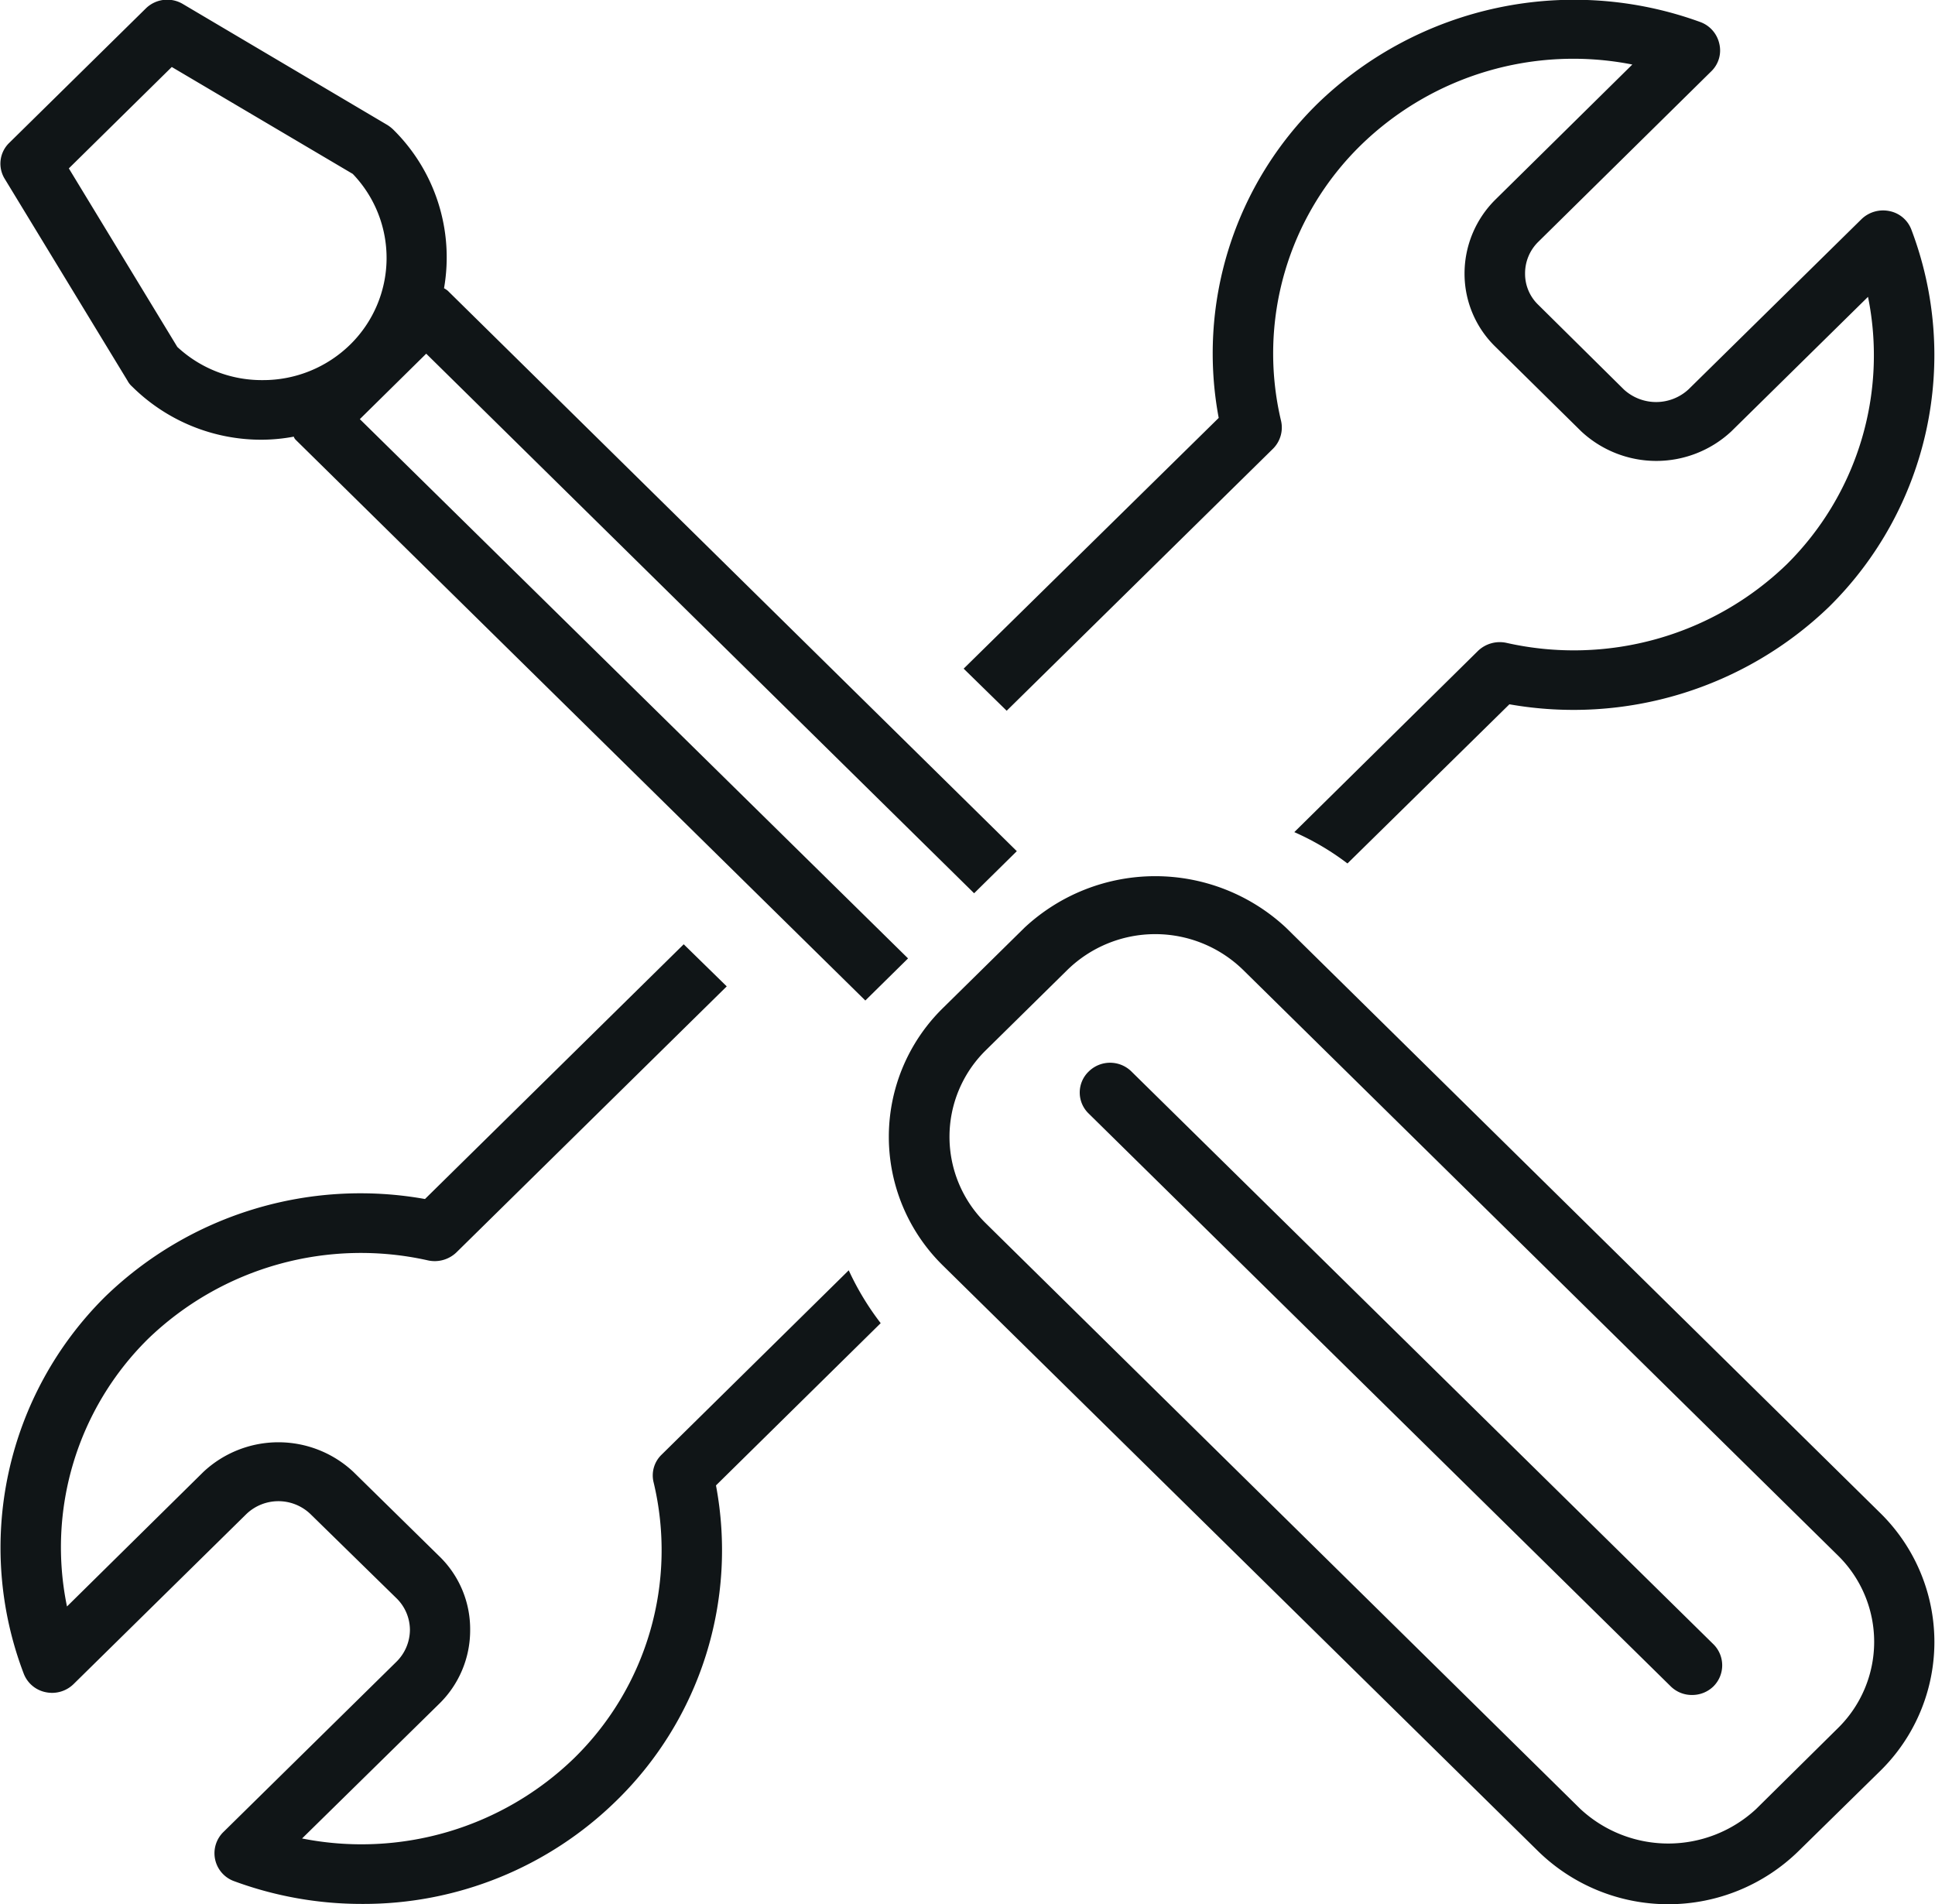 <?xml version="1.0" encoding="UTF-8"?> <svg xmlns="http://www.w3.org/2000/svg" width="62.97" height="61.97" viewBox="0 0 62.97 61.97"> <defs> <style> .cls-1 { fill: #101517; fill-rule: evenodd; } </style> </defs> <path id="_2preim.svg" data-name="2preim.svg" class="cls-1" d="M1426.15,2656.95l-5.27,5.18a8.555,8.555,0,0,0-1.73-1.02l5.98-5.9a1.024,1.024,0,0,1,.92-0.26,9.971,9.971,0,0,0,9.12-2.55,9.574,9.574,0,0,0,2.65-8.71l-4.45,4.38a3.581,3.581,0,0,1-4.88,0l-2.79-2.75a3.315,3.315,0,0,1-1.01-2.37,3.388,3.388,0,0,1,1.01-2.43l4.45-4.39a9.907,9.907,0,0,0-8.83,2.62,9.479,9.479,0,0,0-2.6,8.98,0.974,0.974,0,0,1-.26.9l-8.67,8.53-1.4-1.37,8.3-8.16a11.386,11.386,0,0,1,3.24-10.25,12,12,0,0,1,12.44-2.63,0.976,0.976,0,0,1,.61.7,0.942,0.942,0,0,1-.26.9l-5.62,5.54a1.435,1.435,0,0,0-.44,1.05,1.392,1.392,0,0,0,.43,1.01l2.79,2.76a1.553,1.553,0,0,0,2.1-.01l5.63-5.54a1.012,1.012,0,0,1,.91-0.26,0.96,0.96,0,0,1,.71.6,11.507,11.507,0,0,1-2.67,12.27A11.989,11.989,0,0,1,1426.15,2656.95Zm-16.03,4.78-1.39,1.37-0.03-.03-17.8-17.53-2.16,2.13,17.81,17.52,0.03,0.03-1.39,1.37-18.53-18.24a0.259,0.259,0,0,1-.07-0.11,5.781,5.781,0,0,1-1.02.1h0a5.966,5.966,0,0,1-4.24-1.73,0.662,0.662,0,0,1-.15-0.19l-3.99-6.56a0.94,0.94,0,0,1,.14-1.18l4.45-4.38a0.994,0.994,0,0,1,1.2-.14l6.66,3.94a1.238,1.238,0,0,1,.18.14,5.839,5.839,0,0,1,1.66,5.17,0.834,0.834,0,0,1,.12.08Zm-21.61-22.04-5.89-3.48-3.35,3.3,3.53,5.81a4.032,4.032,0,0,0,2.77,1.08h0a4.047,4.047,0,0,0,2.86-1.16A3.948,3.948,0,0,0,1388.51,2639.69Zm2.35,33.36,8.42-8.29,1.4,1.37-8.8,8.66a1.02,1.02,0,0,1-.91.26,9.975,9.975,0,0,0-9.12,2.55,9.526,9.526,0,0,0-2.64,8.71l4.44-4.38a3.571,3.571,0,0,1,4.88,0l2.79,2.74a3.3,3.3,0,0,1,1.01,2.4,3.342,3.342,0,0,1-1.01,2.41l-4.46,4.38a9.941,9.941,0,0,0,8.85-2.61,9.471,9.471,0,0,0,2.59-8.98,0.936,0.936,0,0,1,.26-0.9l6.09-6a8.955,8.955,0,0,0,1.04,1.72l-5.36,5.28a11.387,11.387,0,0,1-3.23,10.25,11.749,11.749,0,0,1-8.3,3.37,11.983,11.983,0,0,1-4.15-.74,0.966,0.966,0,0,1-.35-1.6l5.63-5.54a1.47,1.47,0,0,0,.44-1.04,1.447,1.447,0,0,0-.44-1.03l-2.8-2.74a1.507,1.507,0,0,0-2.08,0l-5.63,5.54a1,1,0,0,1-.9.26,0.97,0.97,0,0,1-.72-0.61,11.5,11.5,0,0,1,2.65-12.26A11.939,11.939,0,0,1,1390.86,2673.05Zm19.51-8.83a6.239,6.239,0,0,1,8.51,0l19.34,19.05a5.879,5.879,0,0,1,.01,8.38l-2.66,2.61a6.06,6.06,0,0,1-8.5,0l-19.36-19.05a5.867,5.867,0,0,1,0-8.37Zm-1.26,9.62,19.35,19.06a4.2,4.2,0,0,0,5.72,0l2.65-2.62a3.936,3.936,0,0,0,0-5.64l-19.35-19.05a4.093,4.093,0,0,0-5.71,0l-2.66,2.62A3.945,3.945,0,0,0,1409.11,2673.84Zm4.74-4.94,18.94,18.64a0.966,0.966,0,0,1,0,1.37,0.985,0.985,0,0,1-.69.28,0.974,0.974,0,0,1-.7-0.28l-18.94-18.64a0.948,0.948,0,0,1,0-1.37A0.99,0.99,0,0,1,1413.85,2668.9Z" transform="translate(-1377.03 -2634.03)"></path> </svg> 